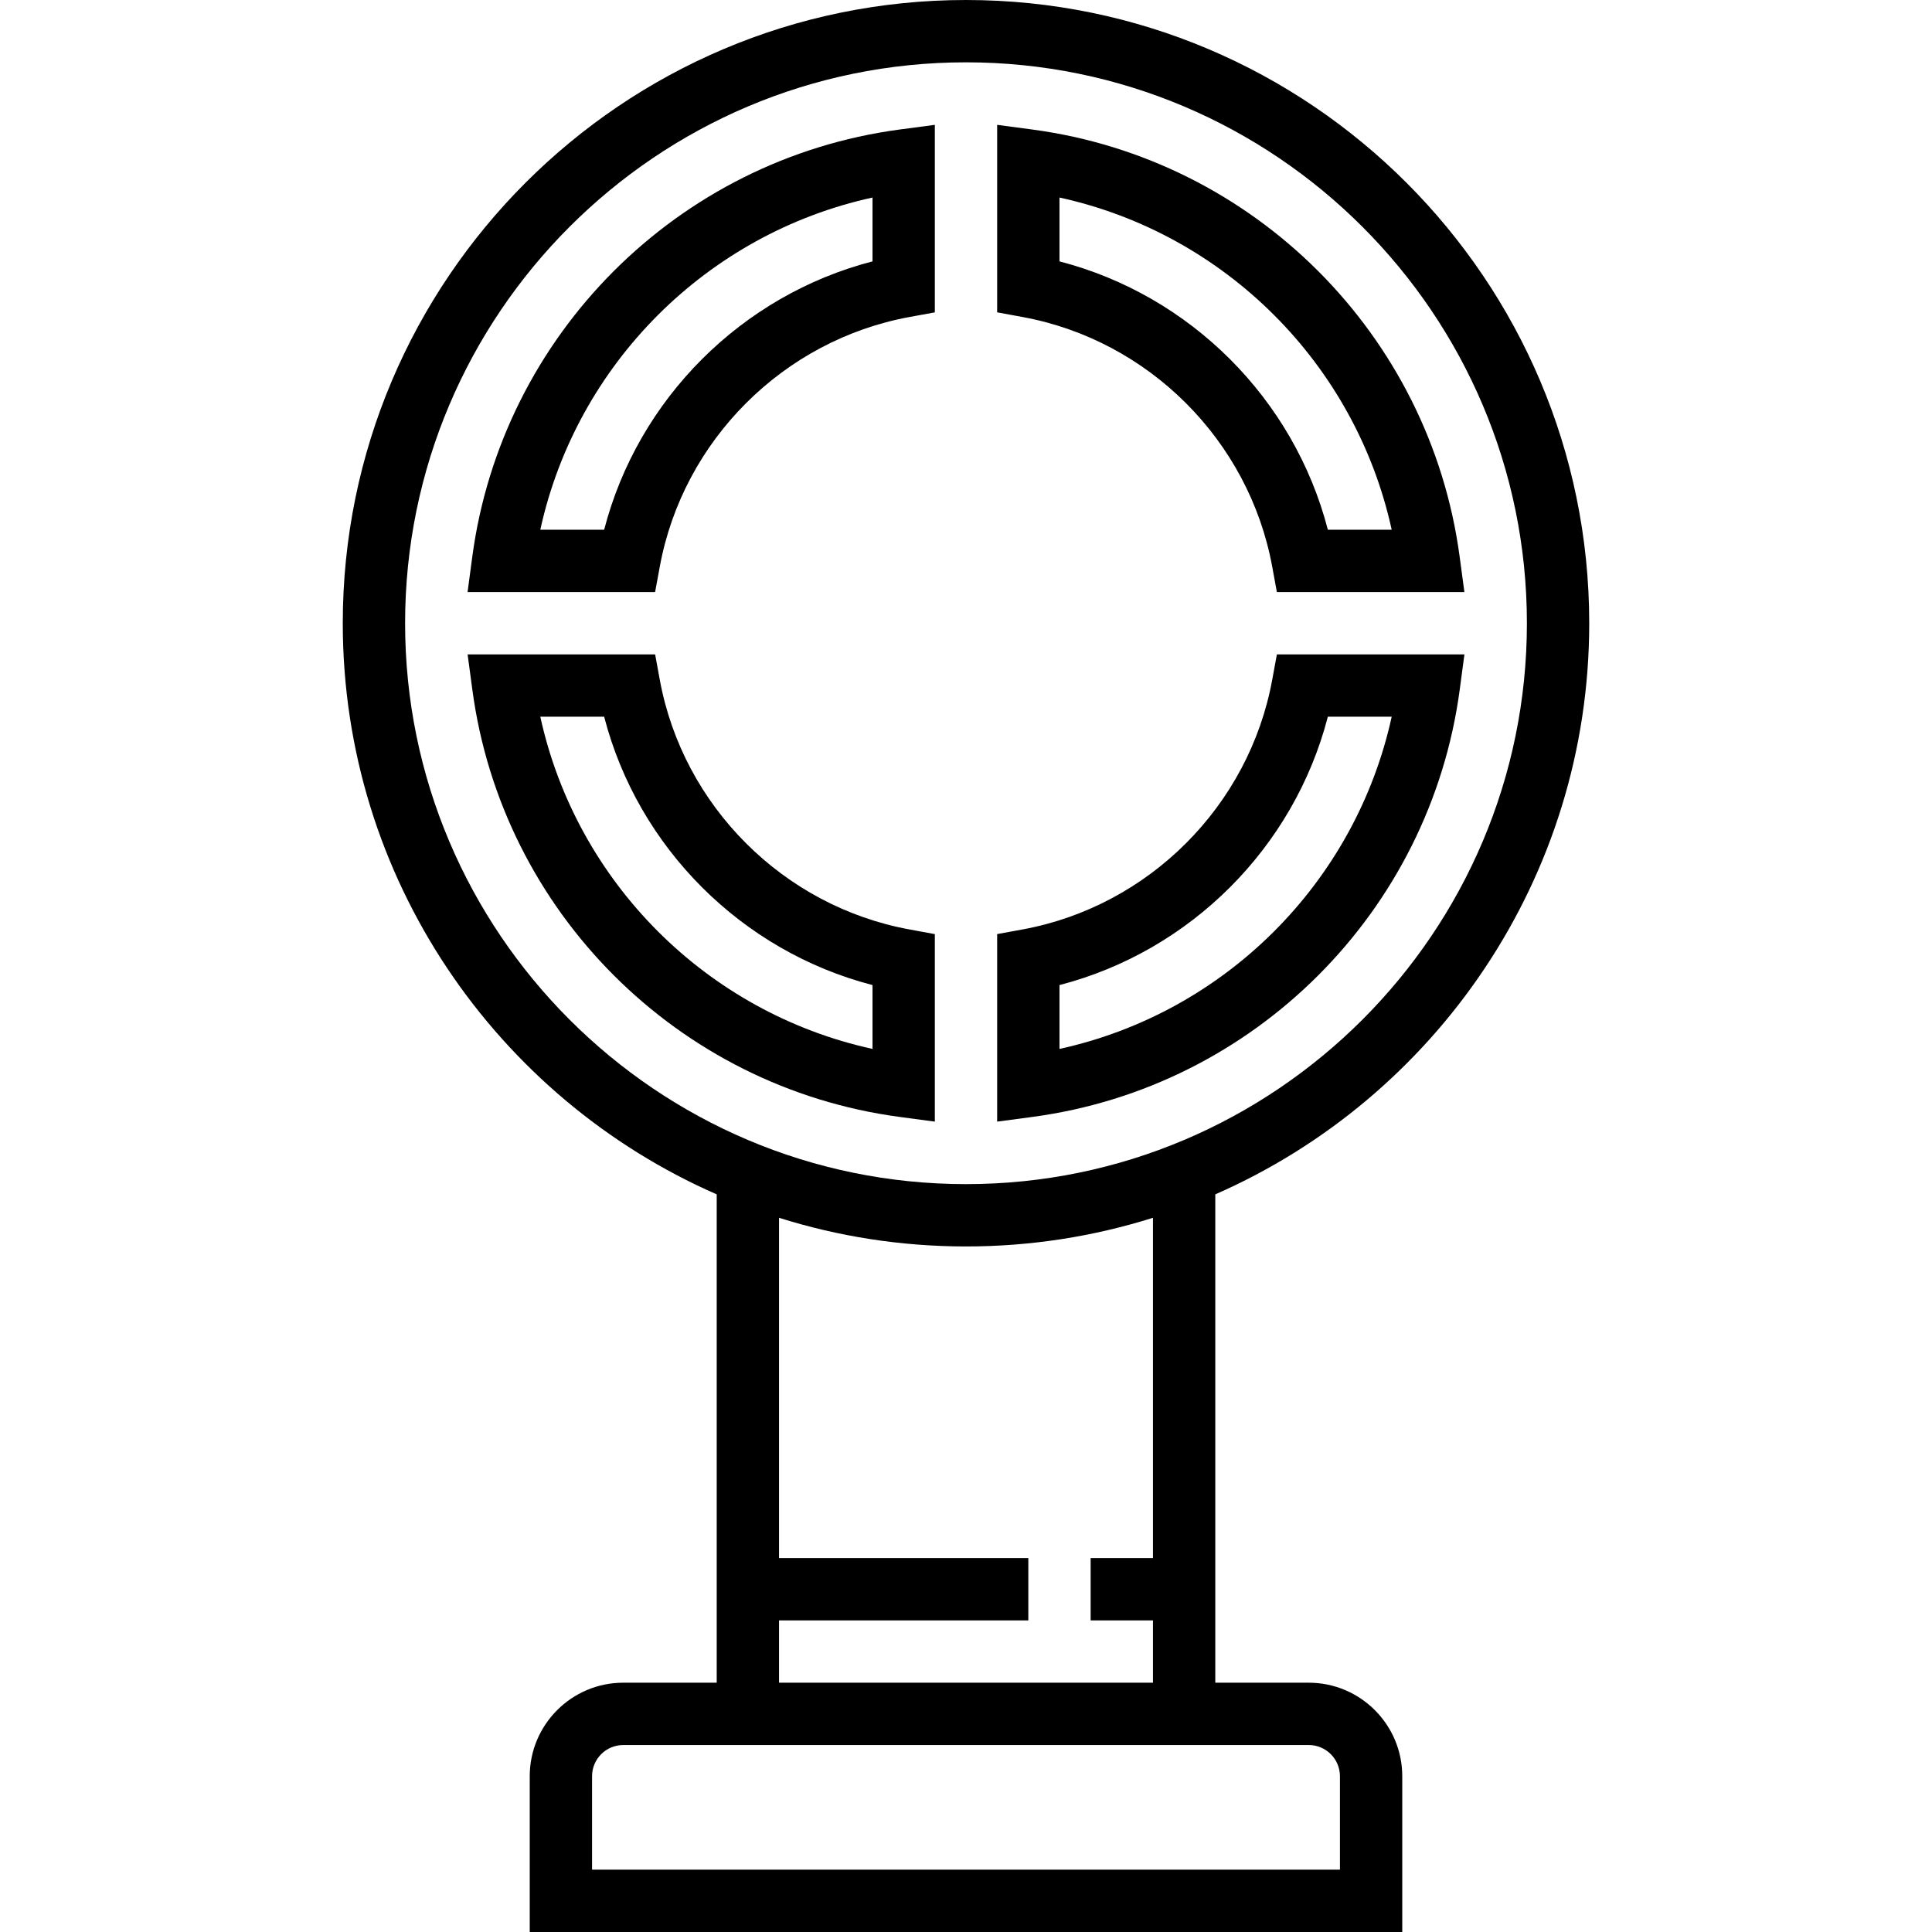 <?xml version="1.0" encoding="iso-8859-1"?>
<!-- Uploaded to: SVG Repo, www.svgrepo.com, Generator: SVG Repo Mixer Tools -->
<svg fill="#000000" height="800px" width="800px" version="1.1" id="Layer_1" xmlns="http://www.w3.org/2000/svg" xmlns:xlink="http://www.w3.org/1999/xlink" 
	 viewBox="0 0 496 496" xml:space="preserve">
<g>
	<g>
		<g>
			<path d="M326.608,145.448l1.2,6.552h48.144l-1.216-9.064c-7.608-56.968-52.712-102.072-109.68-109.68L256,32.048v48.136
				l6.552,1.208C294.912,87.344,320.656,113.088,326.608,145.448z M272,50.712c42.52,9.296,75.992,42.768,85.288,85.288h-16.392
				c-8.68-33.576-35.312-60.208-68.896-68.896V50.712z"/>
			<path d="M121.248,142.936L120.04,152h48.144l1.208-6.552c5.952-32.36,31.696-58.104,64.056-64.056l6.552-1.2V32.048l-9.072,1.208
				C173.96,40.864,128.864,85.968,121.248,142.936z M224,67.104c-33.584,8.688-60.216,35.32-68.896,68.896h-16.392
				C148.008,93.48,181.48,60.008,224,50.712V67.104z"/>
			<path d="M408,160C408,71.776,336.224,0,248,0S88,71.776,88,160c0,65.48,39.544,121.888,96,146.626V432h-24
				c-13.232,0-24,10.768-24,24v40h224v-40c0-13.232-10.768-24-24-24h-24V306.626C368.456,281.888,408,225.48,408,160z M104,160
				c0-79.4,64.6-144,144-144s144,64.6,144,144s-64.6,144-144,144S104,239.4,104,160z M344,456v24H152v-24c0-4.416,3.592-8,8-8h176
				C340.408,448,344,451.584,344,456z M296,400h-16v16h16v16h-96v-16h64v-16h-64v-87.359c15.159,4.778,31.283,7.359,48,7.359
				s32.841-2.582,48-7.359V400z"/>
			<path d="M374.752,177.064L375.96,168h-48.144l-1.208,6.552c-5.952,32.36-31.696,58.104-64.056,64.056l-6.552,1.2v48.144
				l9.072-1.208C322.04,279.136,367.136,234.024,374.752,177.064z M272,252.896c33.584-8.688,60.216-35.32,68.896-68.896h16.392
				c-9.296,42.52-42.768,75.992-85.288,85.288V252.896z"/>
			<path d="M169.392,174.552l-1.2-6.552h-48.144l1.216,9.064c7.608,56.96,52.712,102.072,109.68,109.68l9.056,1.208v-48.136
				l-6.552-1.208C201.088,232.656,175.344,206.912,169.392,174.552z M224,269.288c-42.52-9.296-75.992-42.768-85.288-85.288h16.392
				c8.68,33.576,35.312,60.208,68.896,68.896V269.288z"/>
		</g>
	</g>
</g>
</svg>